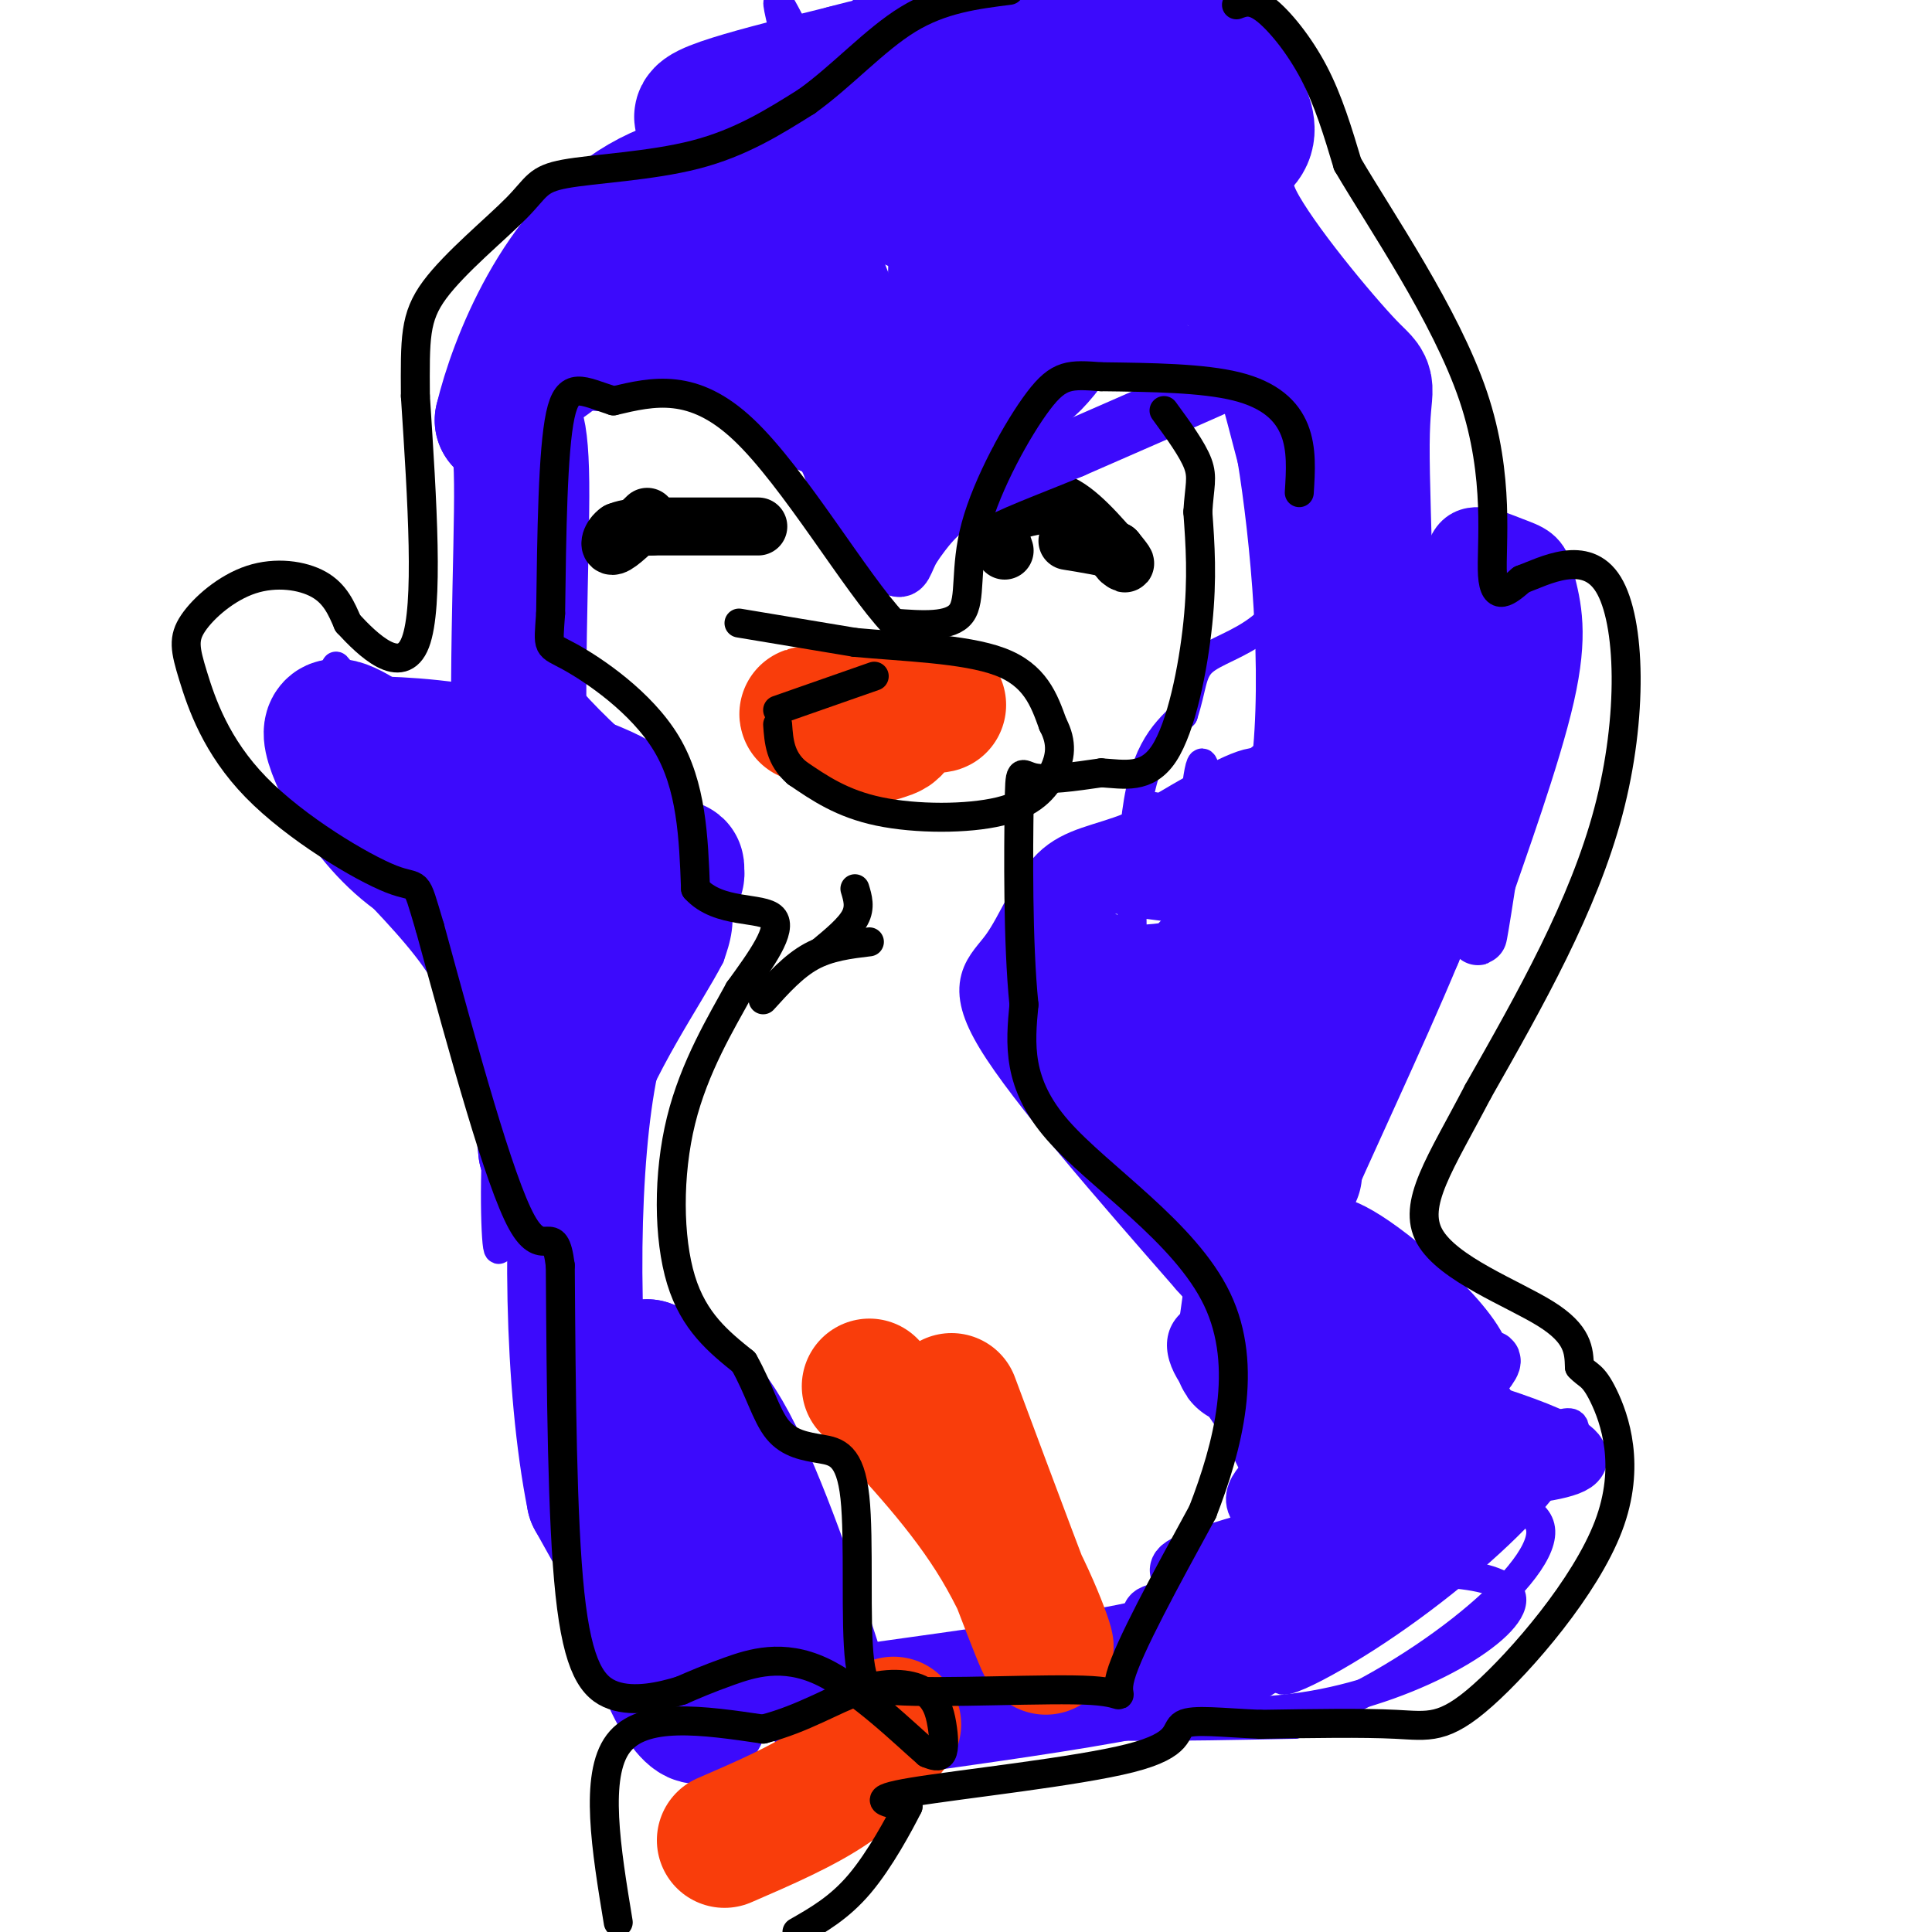 <svg viewBox='0 0 400 400' version='1.1' xmlns='http://www.w3.org/2000/svg' xmlns:xlink='http://www.w3.org/1999/xlink'><g fill='none' stroke='#3C0AFC' stroke-width='6' stroke-linecap='round' stroke-linejoin='round'><path d='M208,28c1.370,-1.190 2.740,-2.380 6,1c3.260,3.380 8.410,11.329 15,17c6.590,5.671 14.620,9.065 20,14c5.380,4.935 8.108,11.410 7,12c-1.108,0.590 -6.054,-4.705 -11,-10'/><path d='M245,62c-4.257,-2.930 -9.400,-5.255 -16,-6c-6.600,-0.745 -14.656,0.089 -20,3c-5.344,2.911 -7.977,7.899 -10,16c-2.023,8.101 -3.435,19.315 -5,24c-1.565,4.685 -3.282,2.843 -5,1'/><path d='M189,100c-2.778,1.311 -7.222,4.089 -14,-3c-6.778,-7.089 -15.889,-24.044 -25,-41'/><path d='M150,56c-3.797,-7.919 -0.791,-7.215 -5,-7c-4.209,0.215 -15.633,-0.057 -21,0c-5.367,0.057 -4.676,0.445 -6,6c-1.324,5.555 -4.662,16.278 -8,27'/><path d='M110,82c-3.156,12.422 -7.044,29.978 -3,44c4.044,14.022 16.022,24.511 28,35'/><path d='M135,161c7.289,10.200 11.511,18.200 13,24c1.489,5.800 0.244,9.400 -1,13'/><path d='M147,198c-4.378,8.467 -14.822,23.133 -19,37c-4.178,13.867 -2.089,26.933 0,40'/><path d='M128,275c1.867,12.178 6.533,22.622 12,32c5.467,9.378 11.733,17.689 18,26'/><path d='M158,333c5.595,6.381 10.583,9.333 17,13c6.417,3.667 14.262,8.048 30,10c15.738,1.952 39.369,1.476 63,1'/><path d='M268,357c23.690,-8.524 51.417,-30.333 51,-40c-0.417,-9.667 -28.976,-7.190 -43,-8c-14.024,-0.810 -13.512,-4.905 -13,-9'/><path d='M263,300c-5.054,-4.282 -11.188,-10.488 -7,-14c4.188,-3.512 18.698,-4.331 27,-3c8.302,1.331 10.396,4.813 10,4c-0.396,-0.813 -3.281,-5.919 -7,-11c-3.719,-5.081 -8.270,-10.137 -13,-13c-4.730,-2.863 -9.637,-3.532 -15,-8c-5.363,-4.468 -11.181,-12.734 -17,-21'/><path d='M241,234c-3.393,-4.299 -3.376,-4.547 -5,-9c-1.624,-4.453 -4.889,-13.111 0,-23c4.889,-9.889 17.932,-21.009 32,-32c14.068,-10.991 29.162,-21.855 31,-19c1.838,2.855 -9.581,19.427 -21,36'/><path d='M278,187c-6.128,15.259 -10.948,35.408 -13,37c-2.052,1.592 -1.338,-15.372 4,-36c5.338,-20.628 15.298,-44.920 21,-55c5.702,-10.080 7.147,-5.949 10,-3c2.853,2.949 7.114,4.717 -1,26c-8.114,21.283 -28.604,62.081 -38,79c-9.396,16.919 -7.698,9.960 -6,3'/><path d='M255,238c-1.978,-21.925 -3.925,-78.239 -6,-80c-2.075,-1.761 -4.280,51.031 -6,70c-1.720,18.969 -2.956,4.115 -4,0c-1.044,-4.115 -1.896,2.507 -3,-7c-1.104,-9.507 -2.458,-35.145 -1,-50c1.458,-14.855 5.729,-18.928 10,-23'/><path d='M245,148c1.889,-5.812 1.611,-8.843 4,-11c2.389,-2.157 7.446,-3.439 12,-7c4.554,-3.561 8.604,-9.402 11,-20c2.396,-10.598 3.137,-25.954 1,-38c-2.137,-12.046 -7.152,-20.782 -10,-26c-2.848,-5.218 -3.528,-6.920 -10,-10c-6.472,-3.080 -18.736,-7.540 -31,-12'/><path d='M222,24c1.279,10.195 19.975,41.684 23,48c3.025,6.316 -9.623,-12.540 -19,-24c-9.377,-11.460 -15.482,-15.525 -21,-19c-5.518,-3.475 -10.447,-6.359 -14,-10c-3.553,-3.641 -5.729,-8.040 -2,2c3.729,10.040 13.365,34.520 23,59'/><path d='M212,80c3.013,9.596 -0.954,4.087 -11,-12c-10.046,-16.087 -26.170,-42.753 -34,-57c-7.830,-14.247 -7.367,-16.077 -2,7c5.367,23.077 15.637,71.059 10,67c-5.637,-4.059 -27.182,-60.160 -32,-70c-4.818,-9.840 7.091,26.580 19,63'/><path d='M162,78c5.660,10.094 10.311,3.830 16,-2c5.689,-5.830 12.417,-11.225 17,-17c4.583,-5.775 7.021,-11.929 9,-16c1.979,-4.071 3.500,-6.060 -13,0c-16.500,6.060 -51.019,20.170 -60,25c-8.981,4.830 7.577,0.380 23,-6c15.423,-6.380 29.712,-14.690 44,-23'/><path d='M198,39c6.528,-4.289 0.848,-3.512 -1,-4c-1.848,-0.488 0.136,-2.243 -10,-4c-10.136,-1.757 -32.393,-3.518 -44,-2c-11.607,1.518 -12.565,6.314 -9,9c3.565,2.686 11.652,3.262 21,-2c9.348,-5.262 19.957,-16.360 15,-10c-4.957,6.360 -25.478,30.180 -46,54'/><path d='M124,80c-10.087,9.229 -12.305,5.302 -13,9c-0.695,3.698 0.133,15.022 -1,18c-1.133,2.978 -4.228,-2.391 -6,2c-1.772,4.391 -2.221,18.540 0,28c2.221,9.460 7.110,14.230 12,19'/><path d='M116,156c5.979,8.131 14.925,18.958 18,24c3.075,5.042 0.278,4.300 -6,4c-6.278,-0.300 -16.036,-0.158 -25,-2c-8.964,-1.842 -17.132,-5.669 -22,-9c-4.868,-3.331 -6.434,-6.165 -8,-9'/><path d='M73,164c-0.985,-3.453 0.553,-7.585 13,3c12.447,10.585 35.804,35.887 38,38c2.196,2.113 -16.768,-18.964 -34,-34c-17.232,-15.036 -32.732,-24.030 -31,-23c1.732,1.030 20.697,12.085 35,25c14.303,12.915 23.944,27.690 27,34c3.056,6.310 -0.472,4.155 -4,2'/><path d='M117,209c-10.480,-9.647 -34.680,-34.766 -43,-45c-8.320,-10.234 -0.762,-5.583 5,-1c5.762,4.583 9.726,9.098 14,15c4.274,5.902 8.857,13.190 15,27c6.143,13.810 13.846,34.141 6,21c-7.846,-13.141 -31.242,-59.755 -40,-78c-8.758,-18.245 -2.879,-8.123 3,2'/><path d='M77,150c12.047,10.506 40.664,35.772 49,42c8.336,6.228 -3.608,-6.580 -13,-14c-9.392,-7.420 -16.232,-9.451 -24,-11c-7.768,-1.549 -16.466,-2.617 -17,-3c-0.534,-0.383 7.094,-0.082 19,4c11.906,4.082 28.090,11.945 35,16c6.910,4.055 4.546,4.301 1,7c-3.546,2.699 -8.273,7.849 -13,13'/><path d='M114,204c-4.187,4.579 -8.154,9.527 -10,21c-1.846,11.473 -1.572,29.472 -1,33c0.572,3.528 1.442,-7.415 4,-12c2.558,-4.585 6.804,-2.811 10,0c3.196,2.811 5.342,6.660 7,13c1.658,6.340 2.829,15.170 4,24'/><path d='M128,283c4.756,14.734 14.646,39.568 19,50c4.354,10.432 3.172,6.463 7,7c3.828,0.537 12.665,5.582 23,8c10.335,2.418 22.167,2.209 34,2'/><path d='M211,350c16.112,2.220 39.391,6.770 61,3c21.609,-3.770 41.549,-15.861 41,-22c-0.549,-6.139 -21.585,-6.325 -34,-4c-12.415,2.325 -16.207,7.163 -20,12'/><path d='M259,339c-4.340,3.960 -5.190,7.861 7,-3c12.190,-10.861 37.420,-36.484 39,-40c1.580,-3.516 -20.489,15.075 -32,25c-11.511,9.925 -12.463,11.184 -8,9c4.463,-2.184 14.341,-7.812 25,-18c10.659,-10.188 22.101,-24.935 19,-20c-3.101,4.935 -20.743,29.553 -30,41c-9.257,11.447 -10.128,9.724 -11,8'/><path d='M268,341c-2.802,1.720 -4.306,2.020 -2,2c2.306,-0.020 8.423,-0.358 22,-10c13.577,-9.642 34.613,-28.586 29,-26c-5.613,2.586 -37.877,26.701 -48,36c-10.123,9.299 1.895,3.781 14,-4c12.105,-7.781 24.298,-17.826 32,-26c7.702,-8.174 10.915,-14.478 11,-17c0.085,-2.522 -2.957,-1.261 -6,0'/><path d='M320,296c-9.990,2.546 -31.964,8.912 -50,4c-18.036,-4.912 -32.133,-21.100 -22,-27c10.133,-5.900 44.497,-1.512 51,-1c6.503,0.512 -14.856,-2.854 -29,-7c-14.144,-4.146 -21.072,-9.073 -28,-14'/><path d='M242,251c-11.615,-11.435 -26.653,-33.024 -33,-42c-6.347,-8.976 -4.005,-5.339 0,-7c4.005,-1.661 9.671,-8.621 17,0c7.329,8.621 16.319,32.821 20,34c3.681,1.179 2.052,-20.663 0,-36c-2.052,-15.337 -4.526,-24.168 -7,-33'/></g>
<g fill='none' stroke='#3C0AFC' stroke-width='28' stroke-linecap='round' stroke-linejoin='round'><path d='M198,34c0.083,12.667 0.167,25.333 -1,35c-1.167,9.667 -3.583,16.333 -6,23'/><path d='M191,92c-1.556,4.705 -2.447,4.968 -4,4c-1.553,-0.968 -3.767,-3.167 0,-13c3.767,-9.833 13.514,-27.301 18,-35c4.486,-7.699 3.710,-5.628 6,-5c2.290,0.628 7.645,-0.186 13,-1'/><path d='M224,42c6.774,0.167 17.208,1.083 24,4c6.792,2.917 9.940,7.833 13,16c3.060,8.167 6.030,19.583 9,31'/><path d='M270,93c2.867,17.533 5.533,45.867 3,67c-2.533,21.133 -10.267,35.067 -18,49'/><path d='M255,209c-4.046,11.679 -5.160,16.376 -6,15c-0.840,-1.376 -1.405,-8.825 3,-19c4.405,-10.175 13.780,-23.077 20,-32c6.220,-8.923 9.286,-13.866 14,-19c4.714,-5.134 11.077,-10.459 14,-10c2.923,0.459 2.407,6.703 0,16c-2.407,9.297 -6.703,21.649 -11,34'/><path d='M289,194c-6.994,16.887 -18.979,42.105 -24,54c-5.021,11.895 -3.078,10.467 -3,-2c0.078,-12.467 -1.710,-35.972 0,-55c1.710,-19.028 6.917,-33.579 7,-20c0.083,13.579 -4.959,55.290 -10,97'/><path d='M259,268c-2.185,17.244 -2.649,11.853 0,14c2.649,2.147 8.411,11.833 11,18c2.589,6.167 2.005,8.814 8,9c5.995,0.186 18.570,-2.090 18,1c-0.570,3.090 -14.285,11.545 -28,20'/><path d='M268,330c-6.357,4.810 -8.250,6.833 -12,9c-3.750,2.167 -9.357,4.476 -22,7c-12.643,2.524 -32.321,5.262 -52,8'/><path d='M182,354c-10.405,1.179 -10.417,0.125 -14,-11c-3.583,-11.125 -10.738,-32.321 -17,-44c-6.262,-11.679 -11.631,-13.839 -17,-16'/><path d='M134,283c-3.262,7.988 -2.917,35.958 1,53c3.917,17.042 11.405,23.155 10,17c-1.405,-6.155 -11.702,-24.577 -22,-43'/><path d='M123,310c-4.622,-22.956 -5.178,-58.844 -2,-82c3.178,-23.156 10.089,-33.578 17,-44'/><path d='M138,184c2.968,-7.294 1.886,-3.529 2,-3c0.114,0.529 1.422,-2.178 -7,-1c-8.422,1.178 -26.575,6.240 -40,1c-13.425,-5.240 -22.121,-20.783 -24,-27c-1.879,-6.217 3.061,-3.109 8,0'/><path d='M77,154c5.981,0.149 16.934,0.521 30,4c13.066,3.479 28.244,10.067 19,9c-9.244,-1.067 -42.912,-9.787 -50,-7c-7.088,2.787 12.403,17.082 23,32c10.597,14.918 12.298,30.459 14,46'/><path d='M113,238c0.988,-3.107 -3.542,-33.875 -5,-64c-1.458,-30.125 0.155,-59.607 0,-74c-0.155,-14.393 -2.077,-13.696 -4,-13'/><path d='M104,87c2.845,-11.887 11.959,-35.104 29,-45c17.041,-9.896 42.011,-6.472 56,0c13.989,6.472 16.997,15.992 15,11c-1.997,-4.992 -8.998,-24.496 -16,-44'/><path d='M188,9c1.349,-7.675 12.722,-4.861 24,0c11.278,4.861 22.459,11.770 19,15c-3.459,3.230 -21.560,2.780 -33,4c-11.440,1.220 -16.220,4.110 -21,7'/><path d='M177,35c-8.116,2.288 -17.907,4.508 -27,11c-9.093,6.492 -17.489,17.256 -22,22c-4.511,4.744 -5.138,3.470 -4,0c1.138,-3.470 4.039,-9.134 10,-15c5.961,-5.866 14.980,-11.933 24,-18'/><path d='M158,35c10.214,-5.643 23.750,-10.750 37,-13c13.250,-2.250 26.214,-1.643 34,0c7.786,1.643 10.393,4.321 13,7'/><path d='M242,29c-3.009,10.031 -17.030,31.608 -24,41c-6.970,9.392 -6.889,6.600 -13,8c-6.111,1.400 -18.415,6.992 -25,4c-6.585,-2.992 -7.453,-14.569 -9,-20c-1.547,-5.431 -3.774,-4.715 -6,-4'/><path d='M165,58c0.424,-1.608 4.485,-3.627 -1,-3c-5.485,0.627 -20.515,3.900 -17,1c3.515,-2.900 25.576,-11.971 37,-18c11.424,-6.029 12.212,-9.014 13,-12'/><path d='M197,26c-10.333,-1.644 -42.667,0.244 -50,-1c-7.333,-1.244 10.333,-5.622 28,-10'/><path d='M175,15c10.661,-2.920 23.312,-5.219 36,-6c12.688,-0.781 25.411,-0.044 31,0c5.589,0.044 4.043,-0.603 7,3c2.957,3.603 10.416,11.458 9,16c-1.416,4.542 -11.708,5.771 -22,7'/><path d='M236,35c-22.133,1.044 -66.467,0.156 -69,0c-2.533,-0.156 36.733,0.422 76,1'/><path d='M243,36c13.342,0.591 8.698,1.568 13,10c4.302,8.432 17.551,24.317 23,30c5.449,5.683 3.100,1.162 3,16c-0.100,14.838 2.050,49.033 0,69c-2.050,19.967 -8.300,25.705 -14,30c-5.700,4.295 -10.850,7.148 -16,10'/><path d='M252,201c-3.914,2.400 -5.698,3.400 -10,4c-4.302,0.600 -11.122,0.800 -16,0c-4.878,-0.800 -7.813,-2.600 -8,-4c-0.187,-1.400 2.375,-2.400 7,1c4.625,3.400 11.312,11.200 18,19'/><path d='M243,221c6.489,7.311 13.711,16.089 18,20c4.289,3.911 5.644,2.956 7,2'/></g>
<g fill='none' stroke='#F93D0B' stroke-width='28' stroke-linecap='round' stroke-linejoin='round'><path d='M197,290c8.422,22.600 16.844,45.200 19,50c2.156,4.800 -1.956,-8.200 -9,-20c-7.044,-11.800 -17.022,-22.400 -27,-33'/><path d='M185,357c-3.583,4.500 -7.167,9.000 -13,13c-5.833,4.000 -13.917,7.500 -22,11'/><path d='M178,153c4.444,-1.044 8.889,-2.089 6,-3c-2.889,-0.911 -13.111,-1.689 -16,-2c-2.889,-0.311 1.556,-0.156 6,0'/><path d='M174,148c6.000,-0.489 18.000,-1.711 20,-2c2.000,-0.289 -6.000,0.356 -14,1'/></g>
<g fill='none' stroke='#000000' stroke-width='12' stroke-linecap='round' stroke-linejoin='round'><path d='M208,114c-0.917,-2.667 -1.833,-5.333 0,-7c1.833,-1.667 6.417,-2.333 11,-3'/><path d='M219,104c4.000,1.500 8.500,6.750 13,12'/><path d='M232,116c2.000,1.667 0.500,-0.167 -1,-2'/><path d='M231,114c-1.833,-0.667 -5.917,-1.333 -10,-2'/><path d='M157,109c0.000,0.000 -22.000,0.000 -22,0'/><path d='M135,109c-4.833,0.167 -5.917,0.583 -7,1'/><path d='M128,110c-1.622,1.089 -2.178,3.311 -1,3c1.178,-0.311 4.089,-3.156 7,-6'/></g>
<g fill='none' stroke='#3C0AFC' stroke-width='12' stroke-linecap='round' stroke-linejoin='round'><path d='M283,285c1.863,-1.740 3.726,-3.480 9,0c5.274,3.480 13.960,12.180 18,15c4.040,2.820 3.434,-0.241 -1,-7c-4.434,-6.759 -12.695,-17.217 -19,-24c-6.305,-6.783 -10.652,-9.892 -15,-13'/><path d='M275,256c-1.699,-2.978 1.555,-3.922 11,3c9.445,6.922 25.081,21.710 20,26c-5.081,4.290 -30.880,-1.917 -36,-3c-5.120,-1.083 10.440,2.959 26,7'/><path d='M296,289c13.774,3.988 35.208,10.458 30,14c-5.208,3.542 -37.060,4.155 -46,3c-8.940,-1.155 5.030,-4.077 19,-7'/><path d='M299,299c2.777,-2.225 0.221,-4.288 1,-6c0.779,-1.712 4.894,-3.075 -4,-4c-8.894,-0.925 -30.796,-1.413 -33,-2c-2.204,-0.587 15.291,-1.273 22,0c6.709,1.273 2.631,4.507 -2,2c-4.631,-2.507 -9.816,-10.753 -15,-19'/><path d='M268,270c-4.729,-5.499 -9.052,-9.747 -12,-18c-2.948,-8.253 -4.522,-20.511 0,-37c4.522,-16.489 15.141,-37.209 23,-50c7.859,-12.791 12.960,-17.655 18,-21c5.040,-3.345 10.020,-5.173 15,-7'/><path d='M312,137c1.222,10.378 -3.222,39.822 -5,51c-1.778,11.178 -0.889,4.089 0,-3'/><path d='M307,185c2.889,-8.511 10.111,-28.289 13,-41c2.889,-12.711 1.444,-18.356 0,-24'/><path d='M320,120c-0.952,-5.024 -3.333,-5.583 -7,-7c-3.667,-1.417 -8.619,-3.690 -11,0c-2.381,3.690 -2.190,13.345 -2,23'/><path d='M300,136c0.667,3.917 3.333,2.208 6,0c2.667,-2.208 5.333,-4.917 6,-7c0.667,-2.083 -0.667,-3.542 -2,-5'/><path d='M310,124c1.167,-0.833 5.083,-0.417 9,0'/><path d='M319,124c1.893,0.935 2.126,3.271 -3,7c-5.126,3.729 -15.611,8.850 -26,19c-10.389,10.150 -20.683,25.329 -28,32c-7.317,6.671 -11.659,4.836 -16,3'/><path d='M246,185c-6.571,-0.107 -15.000,-1.875 -20,-3c-5.000,-1.125 -6.571,-1.607 -1,-4c5.571,-2.393 18.286,-6.696 31,-11'/><path d='M256,167c6.556,-3.622 7.444,-7.178 3,-6c-4.444,1.178 -14.222,7.089 -24,13'/><path d='M235,174c-6.874,2.742 -12.059,3.096 -16,7c-3.941,3.904 -6.638,11.359 -10,16c-3.362,4.641 -7.389,6.469 -1,17c6.389,10.531 23.195,29.766 40,49'/><path d='M248,263c12.887,14.515 25.104,26.303 17,15c-8.104,-11.303 -36.528,-45.697 -46,-59c-9.472,-13.303 0.008,-5.515 6,0c5.992,5.515 8.496,8.758 11,12'/><path d='M236,231c9.388,17.006 27.358,53.521 29,55c1.642,1.479 -13.044,-32.078 -16,-44c-2.956,-11.922 5.820,-2.210 12,6c6.180,8.210 9.766,14.917 14,20c4.234,5.083 9.117,8.541 14,12'/><path d='M289,280c3.123,2.329 3.930,2.150 -1,6c-4.930,3.850 -15.596,11.729 -22,17c-6.404,5.271 -8.544,7.935 -3,11c5.544,3.065 18.772,6.533 32,10'/><path d='M295,324c-9.869,3.690 -50.542,7.917 -56,10c-5.458,2.083 24.298,2.024 34,2c9.702,-0.024 -0.649,-0.012 -11,0'/><path d='M262,336c-7.491,0.709 -20.717,2.483 -23,3c-2.283,0.517 6.378,-0.222 20,-6c13.622,-5.778 32.206,-16.594 30,-19c-2.206,-2.406 -25.202,3.598 -36,7c-10.798,3.402 -9.399,4.201 -8,5'/><path d='M245,326c1.190,1.304 8.163,2.063 21,-6c12.837,-8.063 31.536,-24.946 39,-33c7.464,-8.054 3.693,-7.277 -8,2c-11.693,9.277 -31.310,27.054 -34,34c-2.690,6.946 11.545,3.063 19,1c7.455,-2.063 8.130,-2.304 11,-5c2.870,-2.696 7.935,-7.848 13,-13'/><path d='M306,306c-6.333,1.978 -28.667,13.422 -37,18c-8.333,4.578 -2.667,2.289 3,0'/><path d='M148,59c4.083,10.167 8.167,20.333 12,26c3.833,5.667 7.417,6.833 11,8'/><path d='M171,93c3.500,3.667 6.750,8.833 10,14'/><path d='M181,107c5.234,-2.344 13.321,-15.206 18,-21c4.679,-5.794 5.952,-4.522 10,-6c4.048,-1.478 10.871,-5.708 19,-7c8.129,-1.292 17.565,0.354 27,2'/><path d='M255,75c5.933,0.311 7.267,0.089 1,3c-6.267,2.911 -20.133,8.956 -34,15'/><path d='M222,93c-9.956,4.111 -17.844,6.889 -23,10c-5.156,3.111 -7.578,6.556 -10,10'/><path d='M189,113c-1.956,3.111 -1.844,5.889 -4,4c-2.156,-1.889 -6.578,-8.444 -11,-15'/><path d='M174,102c-1.933,-4.333 -1.267,-7.667 -7,-12c-5.733,-4.333 -17.867,-9.667 -30,-15'/><path d='M137,75c-5.643,-3.226 -4.750,-3.792 -3,-5c1.750,-1.208 4.357,-3.060 9,-1c4.643,2.060 11.321,8.030 18,14'/></g>
<g fill='none' stroke='#000000' stroke-width='6' stroke-linecap='round' stroke-linejoin='round'><path d='M256,1c1.578,-0.600 3.156,-1.200 6,1c2.844,2.200 6.956,7.200 10,13c3.044,5.800 5.022,12.400 7,19'/><path d='M279,34c6.798,11.607 20.292,31.125 26,48c5.708,16.875 3.631,31.107 4,37c0.369,5.893 3.185,3.446 6,1'/><path d='M315,120c4.679,-1.726 13.375,-6.542 18,1c4.625,7.542 5.179,27.440 0,47c-5.179,19.560 -16.089,38.780 -27,58'/><path d='M306,226c-7.786,14.940 -13.750,23.292 -10,30c3.750,6.708 17.214,11.774 24,16c6.786,4.226 6.893,7.613 7,11'/><path d='M327,283c1.785,1.965 2.749,1.377 5,6c2.251,4.623 5.789,14.456 1,27c-4.789,12.544 -17.905,27.800 -26,35c-8.095,7.200 -11.170,6.343 -18,6c-6.830,-0.343 -17.415,-0.171 -28,0'/><path d='M261,357c-8.003,-0.322 -14.011,-1.128 -16,0c-1.989,1.128 0.041,4.188 -11,7c-11.041,2.812 -35.155,5.375 -45,7c-9.845,1.625 -5.423,2.313 -1,3'/><path d='M188,374c-1.800,3.578 -5.800,11.022 -10,16c-4.200,4.978 -8.600,7.489 -13,10'/><path d='M128,398c-2.500,-15.167 -5.000,-30.333 0,-37c5.000,-6.667 17.500,-4.833 30,-3'/><path d='M158,358c8.444,-2.188 14.556,-6.158 20,-8c5.444,-1.842 10.222,-1.556 13,0c2.778,1.556 3.556,4.380 4,7c0.444,2.620 0.556,5.034 0,6c-0.556,0.966 -1.778,0.483 -3,0'/><path d='M192,363c-4.429,-3.798 -14.000,-13.292 -22,-17c-8.000,-3.708 -14.429,-1.631 -19,0c-4.571,1.631 -7.286,2.815 -10,4'/><path d='M141,350c-4.202,1.286 -9.708,2.500 -14,1c-4.292,-1.500 -7.369,-5.714 -9,-21c-1.631,-15.286 -1.815,-41.643 -2,-68'/><path d='M116,262c-1.244,-9.867 -3.356,-0.533 -8,-9c-4.644,-8.467 -11.822,-34.733 -19,-61'/><path d='M89,192c-3.253,-10.885 -1.887,-7.598 -8,-10c-6.113,-2.402 -19.707,-10.495 -28,-19c-8.293,-8.505 -11.286,-17.423 -13,-23c-1.714,-5.577 -2.150,-7.815 0,-11c2.150,-3.185 6.887,-7.319 12,-9c5.113,-1.681 10.604,-0.909 14,1c3.396,1.909 4.698,4.954 6,8'/><path d='M72,129c4.044,4.400 11.156,11.400 14,4c2.844,-7.400 1.422,-29.200 0,-51'/><path d='M86,82c-0.059,-11.947 -0.206,-16.315 4,-22c4.206,-5.685 12.767,-12.689 17,-17c4.233,-4.311 4.140,-5.930 10,-7c5.860,-1.070 17.674,-1.591 27,-4c9.326,-2.409 16.163,-6.704 23,-11'/><path d='M167,21c7.311,-5.222 14.089,-12.778 21,-17c6.911,-4.222 13.956,-5.111 21,-6'/><path d='M269,102c0.289,-4.533 0.578,-9.067 -1,-13c-1.578,-3.933 -5.022,-7.267 -12,-9c-6.978,-1.733 -17.489,-1.867 -28,-2'/><path d='M228,78c-6.491,-0.472 -8.719,-0.652 -13,5c-4.281,5.652 -10.614,17.137 -13,26c-2.386,8.863 -0.825,15.104 -3,18c-2.175,2.896 -8.088,2.448 -14,2'/><path d='M185,129c-7.867,-8.311 -20.533,-30.089 -31,-40c-10.467,-9.911 -18.733,-7.956 -27,-6'/><path d='M127,83c-6.556,-2.089 -9.444,-4.311 -11,3c-1.556,7.311 -1.778,24.156 -2,41'/><path d='M114,127c-0.524,7.667 -0.833,6.333 4,9c4.833,2.667 14.810,9.333 20,18c5.190,8.667 5.595,19.333 6,30'/><path d='M144,184c4.800,5.333 13.800,3.667 16,6c2.200,2.333 -2.400,8.667 -7,15'/><path d='M153,205c-3.643,6.667 -9.250,15.833 -12,27c-2.750,11.167 -2.643,24.333 0,33c2.643,8.667 7.821,12.833 13,17'/><path d='M154,282c3.166,5.580 4.580,11.031 7,14c2.420,2.969 5.844,3.456 9,4c3.156,0.544 6.042,1.147 7,10c0.958,8.853 -0.012,25.958 1,34c1.012,8.042 4.006,7.021 7,6'/><path d='M185,350c10.202,0.702 32.208,-0.542 41,0c8.792,0.542 4.369,2.869 6,-3c1.631,-5.869 9.315,-19.935 17,-34'/><path d='M249,313c5.190,-13.440 9.667,-30.042 3,-44c-6.667,-13.958 -24.476,-25.274 -33,-35c-8.524,-9.726 -7.762,-17.863 -7,-26'/><path d='M212,208c-1.321,-12.952 -1.125,-32.333 -1,-41c0.125,-8.667 0.179,-6.619 3,-6c2.821,0.619 8.411,-0.190 14,-1'/><path d='M228,160c4.690,0.274 9.417,1.458 13,-4c3.583,-5.458 6.024,-17.560 7,-27c0.976,-9.440 0.488,-16.220 0,-23'/><path d='M248,106c0.311,-5.311 1.089,-7.089 0,-10c-1.089,-2.911 -4.044,-6.956 -7,-11'/><path d='M177,184c0.583,1.917 1.167,3.833 0,6c-1.167,2.167 -4.083,4.583 -7,7'/><path d='M180,195c-4.167,0.500 -8.333,1.000 -12,3c-3.667,2.000 -6.833,5.500 -10,9'/><path d='M153,129c0.000,0.000 24.000,4.000 24,4'/><path d='M177,133c9.911,0.933 22.689,1.267 30,4c7.311,2.733 9.156,7.867 11,13'/><path d='M218,150c2.024,3.817 1.584,6.858 0,10c-1.584,3.142 -4.311,6.384 -11,8c-6.689,1.616 -17.340,1.604 -25,0c-7.660,-1.604 -12.330,-4.802 -17,-8'/><path d='M165,160c-3.500,-3.000 -3.750,-6.500 -4,-10'/><path d='M161,147c0.000,0.000 20.000,-7.000 20,-7'/></g>
</svg>